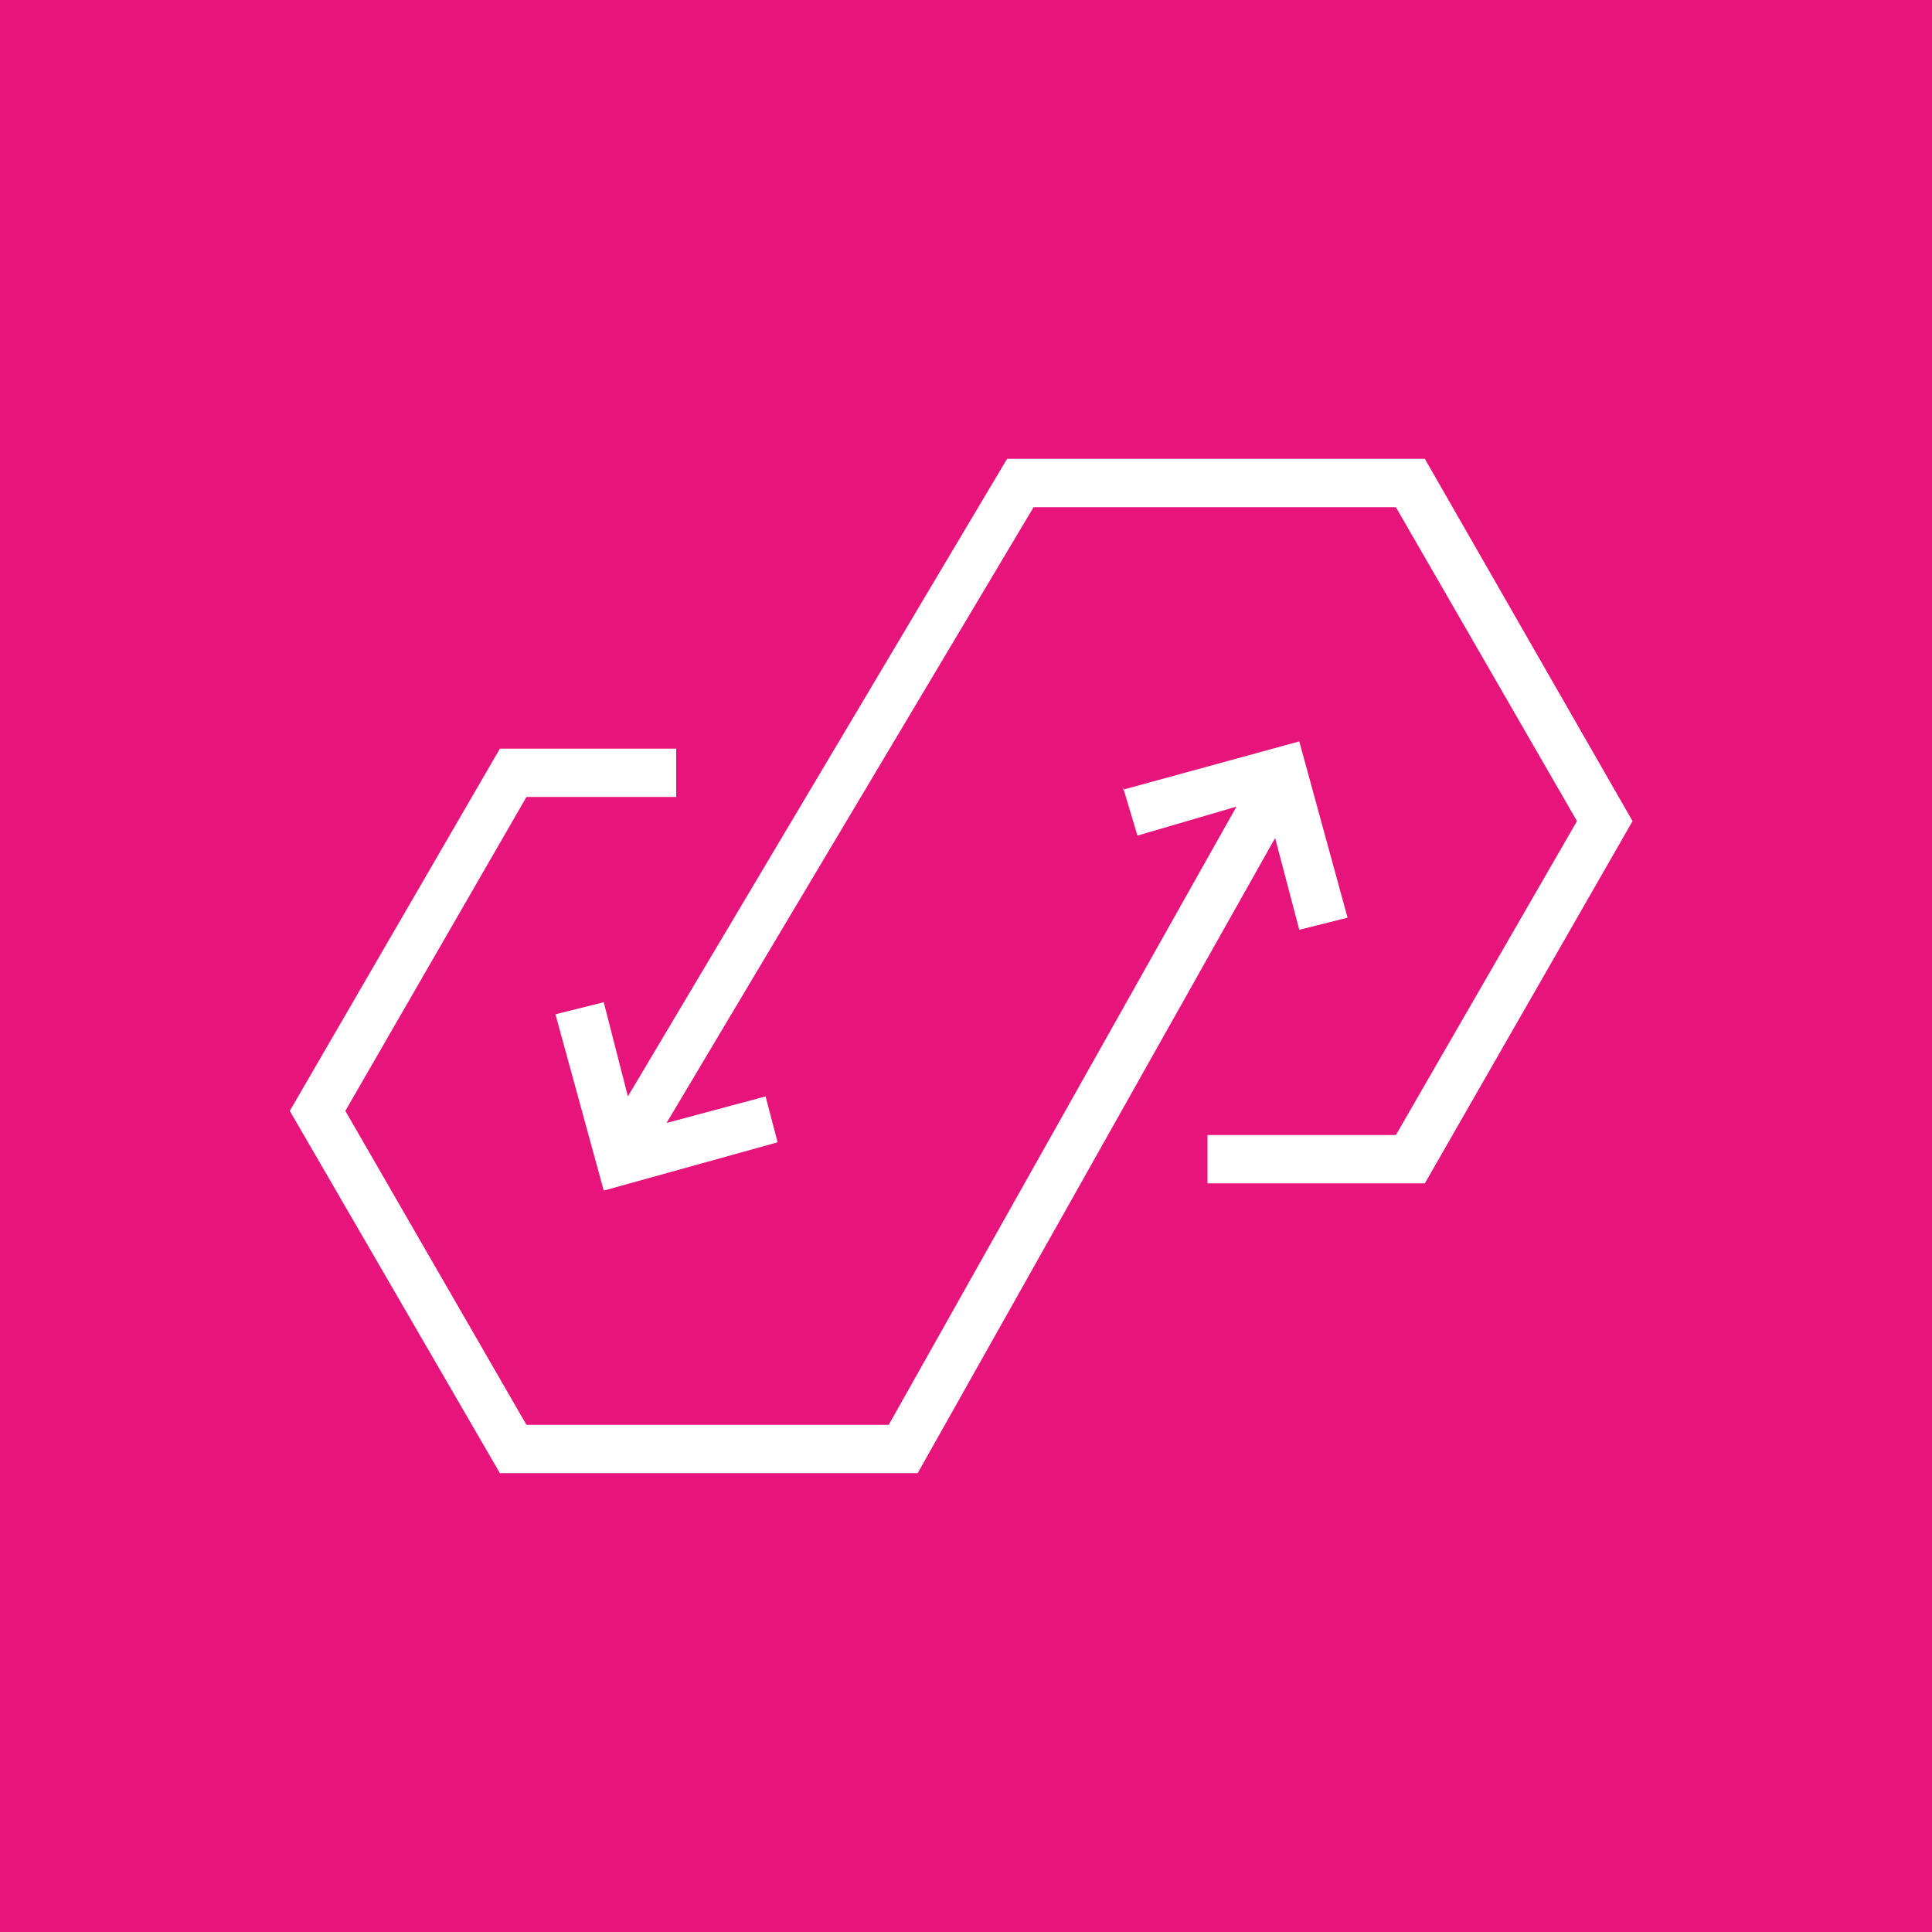 <svg xmlns="http://www.w3.org/2000/svg" viewBox="0 0 80 80"><g fill="none" fill-rule="evenodd"><path fill="#E7157B" d="M0 0h80v80H0z"/><path fill="#FFF" d="M41.7 19 26 45.4l-1-3.9-2 .5 2 7.3 7.2-2-.5-1.9-4.1 1.1L42.8 21h15l7.5 13-7.5 13H50v2h9l8.6-15L59 19H41.7Zm4.8 13.6.6 2 4.1-1.2L36.8 59h-15l-7.5-13 7.5-13H28v-2h-7.3L12 46l8.7 15H38l14.8-26.3 1 3.8 2-.5-2-7.3-7.3 2Z"/></g></svg>